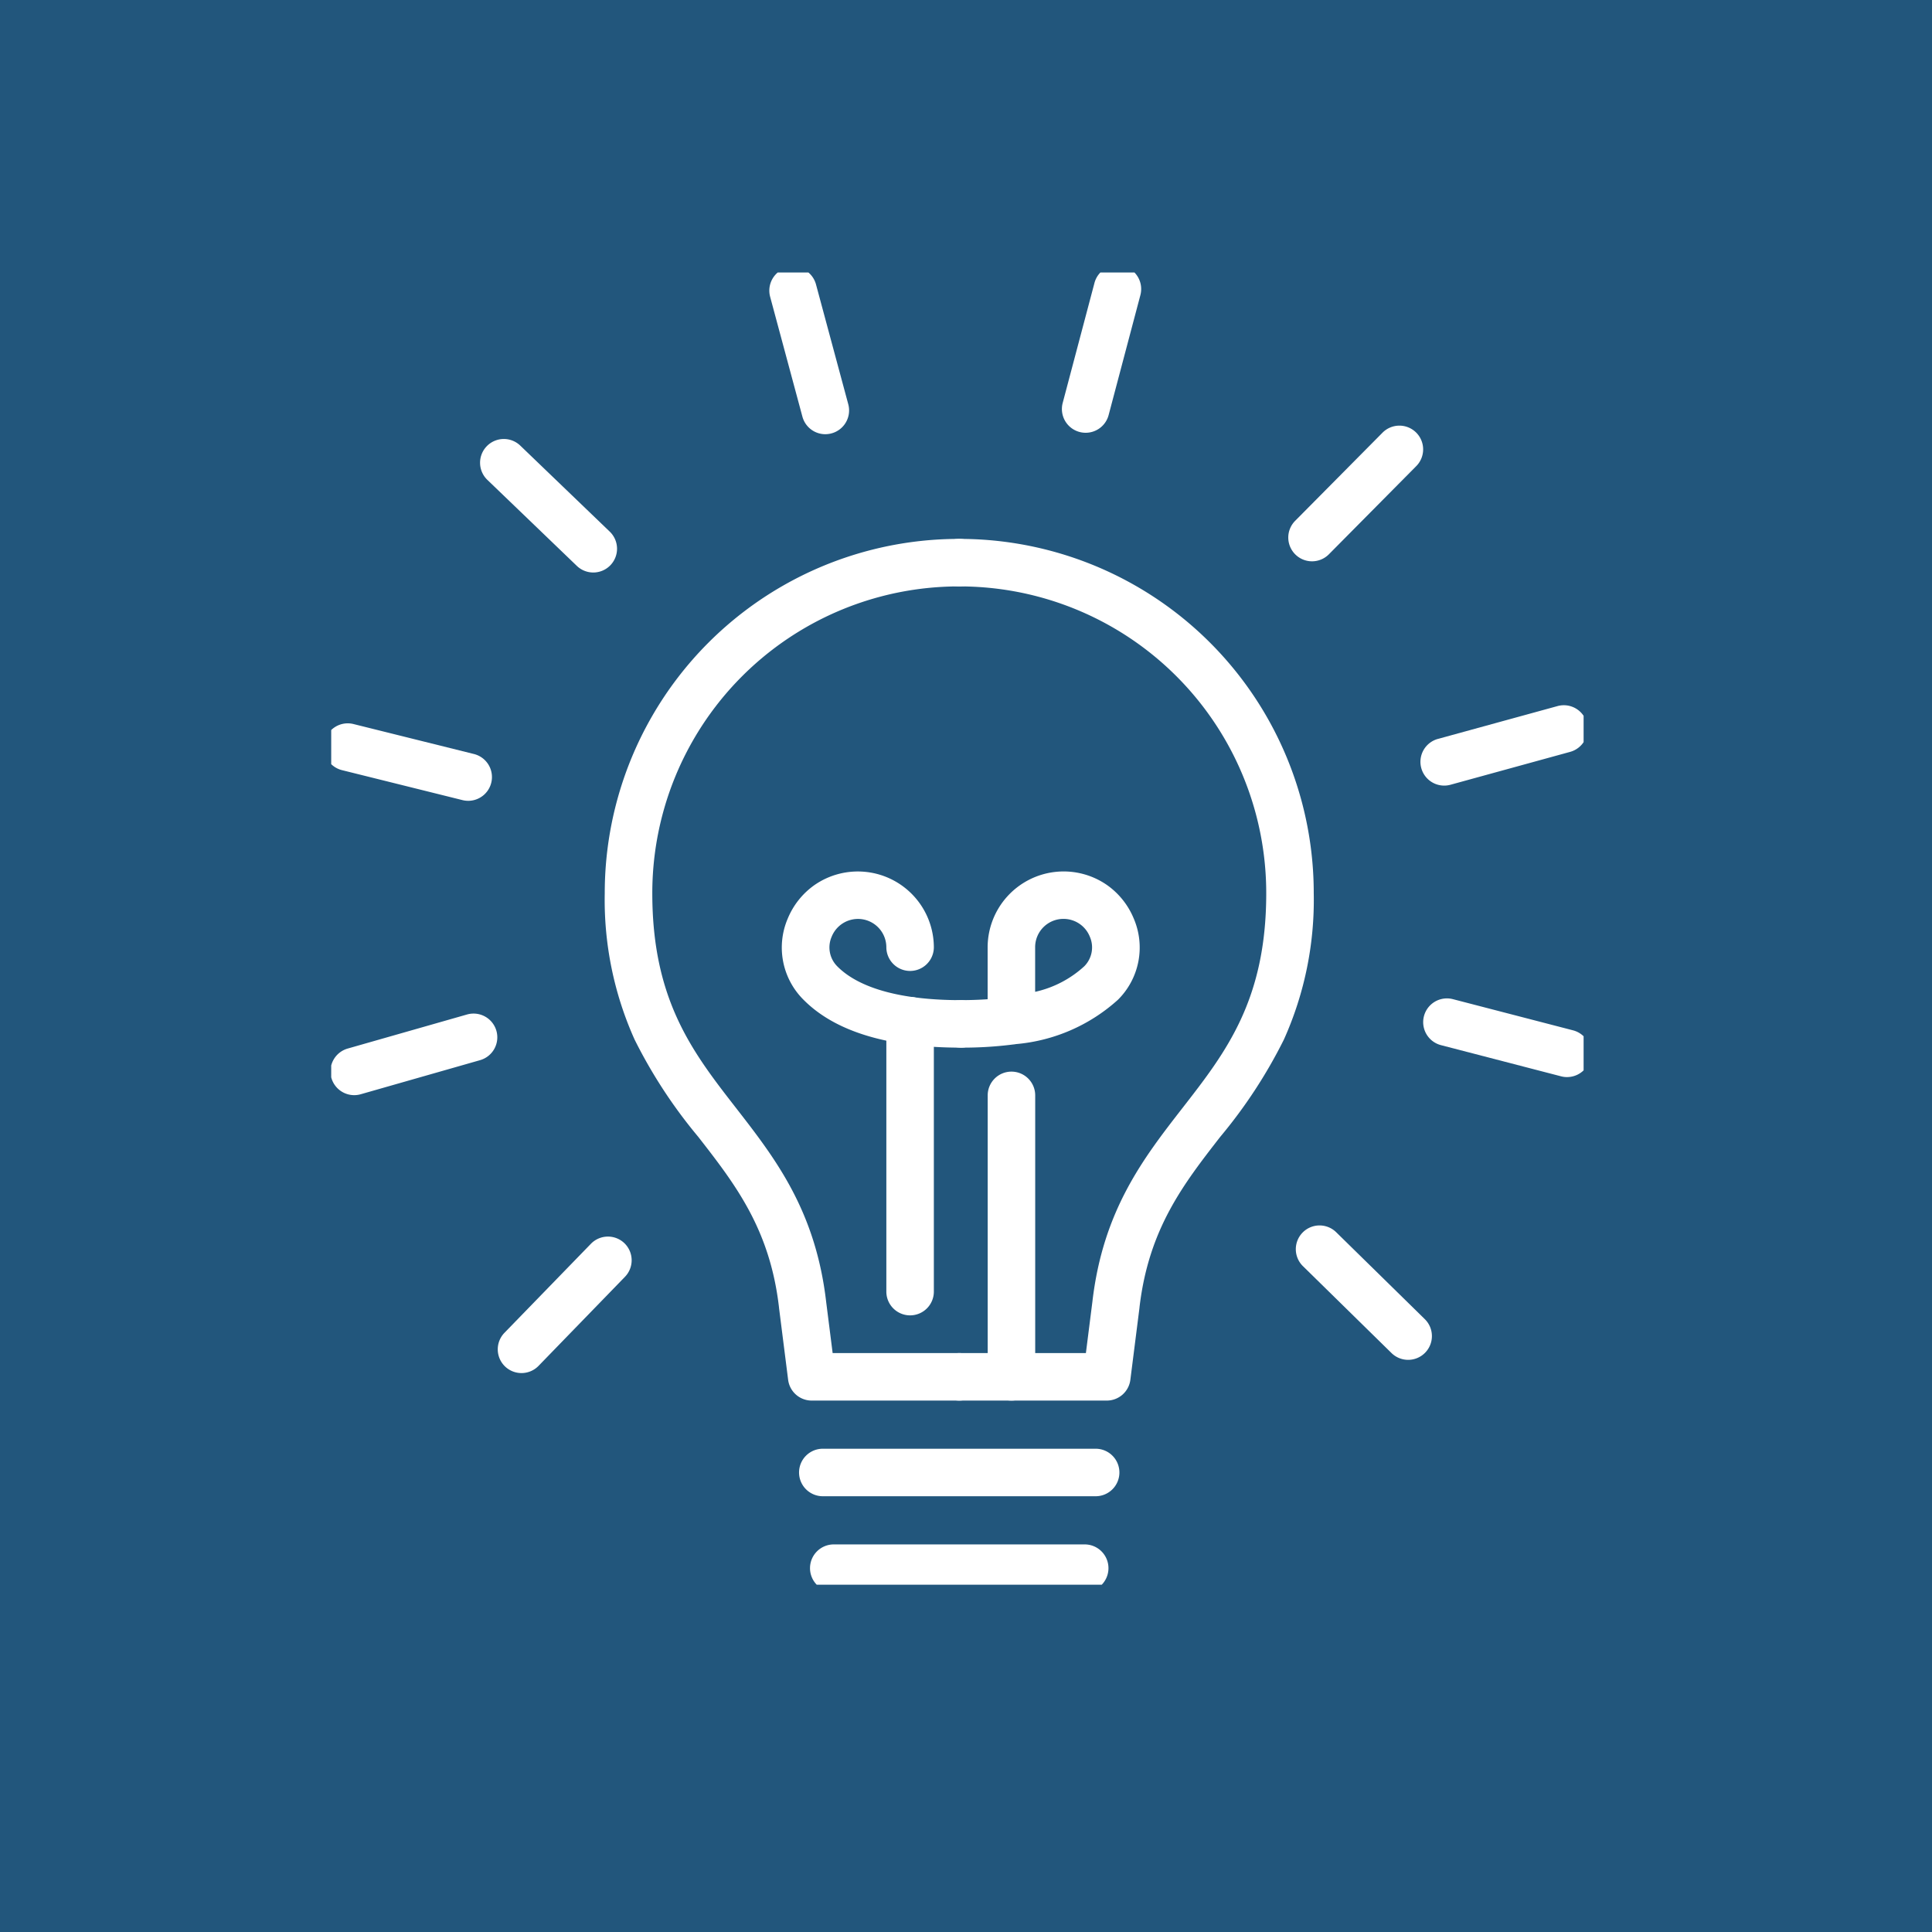 <svg xmlns="http://www.w3.org/2000/svg" xmlns:xlink="http://www.w3.org/1999/xlink" width="122" height="122" viewBox="0 0 122 122">
  <defs>
    <clipPath id="clip-path">
      <rect id="Rectangle_187" data-name="Rectangle 187" width="79.085" height="82.862" fill="none" stroke="#fff" stroke-width="3"/>
    </clipPath>
  </defs>
  <g id="Group_601" data-name="Group 601" transform="translate(14711 -10196)">
    <rect id="Rectangle_186" data-name="Rectangle 186" width="122" height="122" transform="translate(-14711 10196)" fill="#22567c"/>
    <g id="Group_592" data-name="Group 592" transform="translate(-14690.085 10213.208)">
      <g id="Group_355" data-name="Group 355" clip-path="url(#clip-path)">
        <path id="Path_95" data-name="Path 95" d="M176.112,129.972H166.8a1.5,1.5,0,1,1,0-3h7.994l.409-3.232c.67-5.786,3.231-9.08,5.707-12.264,2.711-3.487,5.272-6.781,5.272-13.534A19.364,19.364,0,0,0,166.8,78.56a1.5,1.5,0,0,1,0-3,22.364,22.364,0,0,1,22.382,22.382,21.492,21.492,0,0,1-1.887,9.238,31.432,31.432,0,0,1-4.017,6.137c-2.326,2.992-4.523,5.818-5.1,10.776l0,.016-.576,4.551A1.5,1.5,0,0,1,176.112,129.972Z" transform="translate(-127.138 -58.738)" fill="#fff"/>
        <path id="Path_96" data-name="Path 96" d="M99.852,129.972H90.535a1.5,1.5,0,0,1-1.488-1.312l-.576-4.551,0-.016c-.572-4.958-2.77-7.784-5.1-10.776a31.432,31.432,0,0,1-4.017-6.137,21.492,21.492,0,0,1-1.887-9.238A22.364,22.364,0,0,1,99.852,75.56a1.5,1.5,0,1,1,0,3A19.364,19.364,0,0,0,80.47,97.942c0,6.753,2.561,10.047,5.272,13.534,2.476,3.185,5.036,6.478,5.707,12.265l.409,3.231h7.994a1.5,1.5,0,1,1,0,3Z" transform="translate(-60.194 -58.738)" fill="#fff"/>
        <path id="Line_58" data-name="Line 58" d="M2.036,9.068A1.5,1.5,0,0,1,.589,7.957L-1.448.39A1.5,1.5,0,0,1-.39-1.448,1.5,1.5,0,0,1,1.448-.39L3.486,7.177a1.5,1.5,0,0,1-1.449,1.89Z" transform="translate(29.165 1.143)" fill="#fff"/>
        <path id="Line_59" data-name="Line 59" d="M0,9.076a1.5,1.5,0,0,1-.385-.05A1.5,1.5,0,0,1-1.45,7.192L.556-.384A1.5,1.5,0,0,1,2.391-1.45,1.5,1.5,0,0,1,3.456.384L1.45,7.96A1.5,1.5,0,0,1,0,9.076Z" transform="translate(47.641 1.044)" fill="#fff"/>
        <path id="Line_60" data-name="Line 60" d="M0,7.067a1.5,1.5,0,0,1-1.056-.435,1.5,1.5,0,0,1-.01-2.121L4.451-1.056a1.5,1.5,0,0,1,2.121-.01,1.5,1.5,0,0,1,.01,2.121L1.065,6.623A1.5,1.5,0,0,1,0,7.067Z" transform="translate(61.936 11.17)" fill="#fff"/>
        <path id="Line_61" data-name="Line 61" d="M0,3.576a1.5,1.5,0,0,1-1.446-1.1A1.5,1.5,0,0,1-.4.629L7.16-1.446A1.5,1.5,0,0,1,9-.4,1.5,1.5,0,0,1,7.954,1.446L.4,3.522A1.5,1.5,0,0,1,0,3.576Z" transform="translate(70.282 28.824)" fill="#fff"/>
        <path id="Line_62" data-name="Line 62" d="M7.587,3.469a1.5,1.5,0,0,1-.378-.048L-.377,1.452A1.5,1.5,0,0,1-1.452-.377,1.5,1.5,0,0,1,.377-1.452L7.962.516a1.5,1.5,0,0,1-.376,2.952Z" transform="translate(70.455 47.338)" fill="#fff"/>
        <path id="Line_63" data-name="Line 63" d="M5.594,6.988a1.5,1.5,0,0,1-1.05-.429L-1.05,1.071a1.5,1.5,0,0,1-.02-2.121,1.5,1.5,0,0,1,2.121-.02L6.645,4.417A1.5,1.5,0,0,1,5.594,6.988Z" transform="translate(62.411 61.674)" fill="#fff"/>
        <path id="Line_64" data-name="Line 64" d="M0,7.122A1.5,1.5,0,0,1-1.045,6.7a1.5,1.5,0,0,1-.031-2.121l5.46-5.622A1.5,1.5,0,0,1,6.5-1.076a1.5,1.5,0,0,1,.031,2.121L1.076,6.667A1.5,1.5,0,0,1,0,7.122Z" transform="translate(12.017 62.375)" fill="#fff"/>
        <path id="Line_65" data-name="Line 65" d="M0,3.652A1.5,1.5,0,0,1-1.442,2.563,1.5,1.5,0,0,1-.412.709L7.124-1.442A1.5,1.5,0,0,1,8.978-.412,1.5,1.5,0,0,1,7.947,1.442L.412,3.594A1.5,1.5,0,0,1,0,3.652Z" transform="translate(1.453 48.296)" fill="#fff"/>
        <path id="Line_66" data-name="Line 66" d="M7.606,3.392a1.5,1.5,0,0,1-.363-.045L-.362,1.456A1.5,1.5,0,0,1-1.456-.362,1.5,1.5,0,0,1,.362-1.456L7.967.436a1.5,1.5,0,0,1-.361,2.956Z" transform="translate(1.044 29.969)" fill="#fff"/>
        <path id="Line_67" data-name="Line 67" d="M5.649,6.931A1.5,1.5,0,0,1,4.61,6.513L-1.04,1.081A1.5,1.5,0,0,1-1.081-1.04,1.5,1.5,0,0,1,1.04-1.081L6.689,4.35a1.5,1.5,0,0,1-1.04,2.581Z" transform="translate(10.9 12.013)" fill="#fff"/>
        <path id="Path_97" data-name="Path 97" d="M167.2,174.992a1.5,1.5,0,1,1,0-3q.89,0,1.7-.056v-3.288a4.8,4.8,0,0,1,7.545-3.919,4.851,4.851,0,0,1,1.677,2.1,4.646,4.646,0,0,1-.992,5.139,11,11,0,0,1-6.441,2.8,1.5,1.5,0,0,1-.166.023A25.2,25.2,0,0,1,167.2,174.992Zm6.485-8.13a1.787,1.787,0,0,0-1.785,1.785v2.821a6.747,6.747,0,0,0,3.1-1.611,1.689,1.689,0,0,0,.353-1.872A1.789,1.789,0,0,0,173.689,166.862Z" transform="translate(-127.449 -126.045)" fill="#fff"/>
        <path id="Line_68" data-name="Line 68" d="M0,19.272a1.5,1.5,0,0,1-1.5-1.5V0A1.5,1.5,0,0,1,0-1.5,1.5,1.5,0,0,1,1.5,0V17.772A1.5,1.5,0,0,1,0,19.272Z" transform="translate(42.955 51.962)" fill="#fff"/>
        <path id="Path_98" data-name="Path 98" d="M135.8,174.992c-4.6,0-7.94-1.017-9.929-3.023a4.646,4.646,0,0,1-.992-5.139,4.851,4.851,0,0,1,1.677-2.1,4.8,4.8,0,0,1,7.544,3.919,1.5,1.5,0,0,1-3,0,1.791,1.791,0,0,0-3.452-.663,1.69,1.69,0,0,0,.353,1.872c1.385,1.4,4.082,2.135,7.8,2.135a1.5,1.5,0,0,1,0,3Z" transform="translate(-96.045 -126.045)" fill="#fff"/>
        <path id="Line_69" data-name="Line 69" d="M0,18.606a1.5,1.5,0,0,1-1.5-1.5V0A1.5,1.5,0,0,1,0-1.5,1.5,1.5,0,0,1,1.5,0V17.106A1.5,1.5,0,0,1,0,18.606Z" transform="translate(36.555 47.247)" fill="#fff"/>
        <path id="Line_70" data-name="Line 70" d="M17.229,1.5H0A1.5,1.5,0,0,1-1.5,0,1.5,1.5,0,0,1,0-1.5H17.229a1.5,1.5,0,0,1,1.5,1.5A1.5,1.5,0,0,1,17.229,1.5Z" transform="translate(31.043 75.775)" fill="#fff"/>
        <path id="Line_71" data-name="Line 71" d="M15.846,1.5H0A1.5,1.5,0,0,1-1.5,0,1.5,1.5,0,0,1,0-1.5H15.846a1.5,1.5,0,0,1,1.5,1.5A1.5,1.5,0,0,1,15.846,1.5Z" transform="translate(31.735 81.817)" fill="#fff"/>
      </g>
    </g>
  </g>
</svg>
